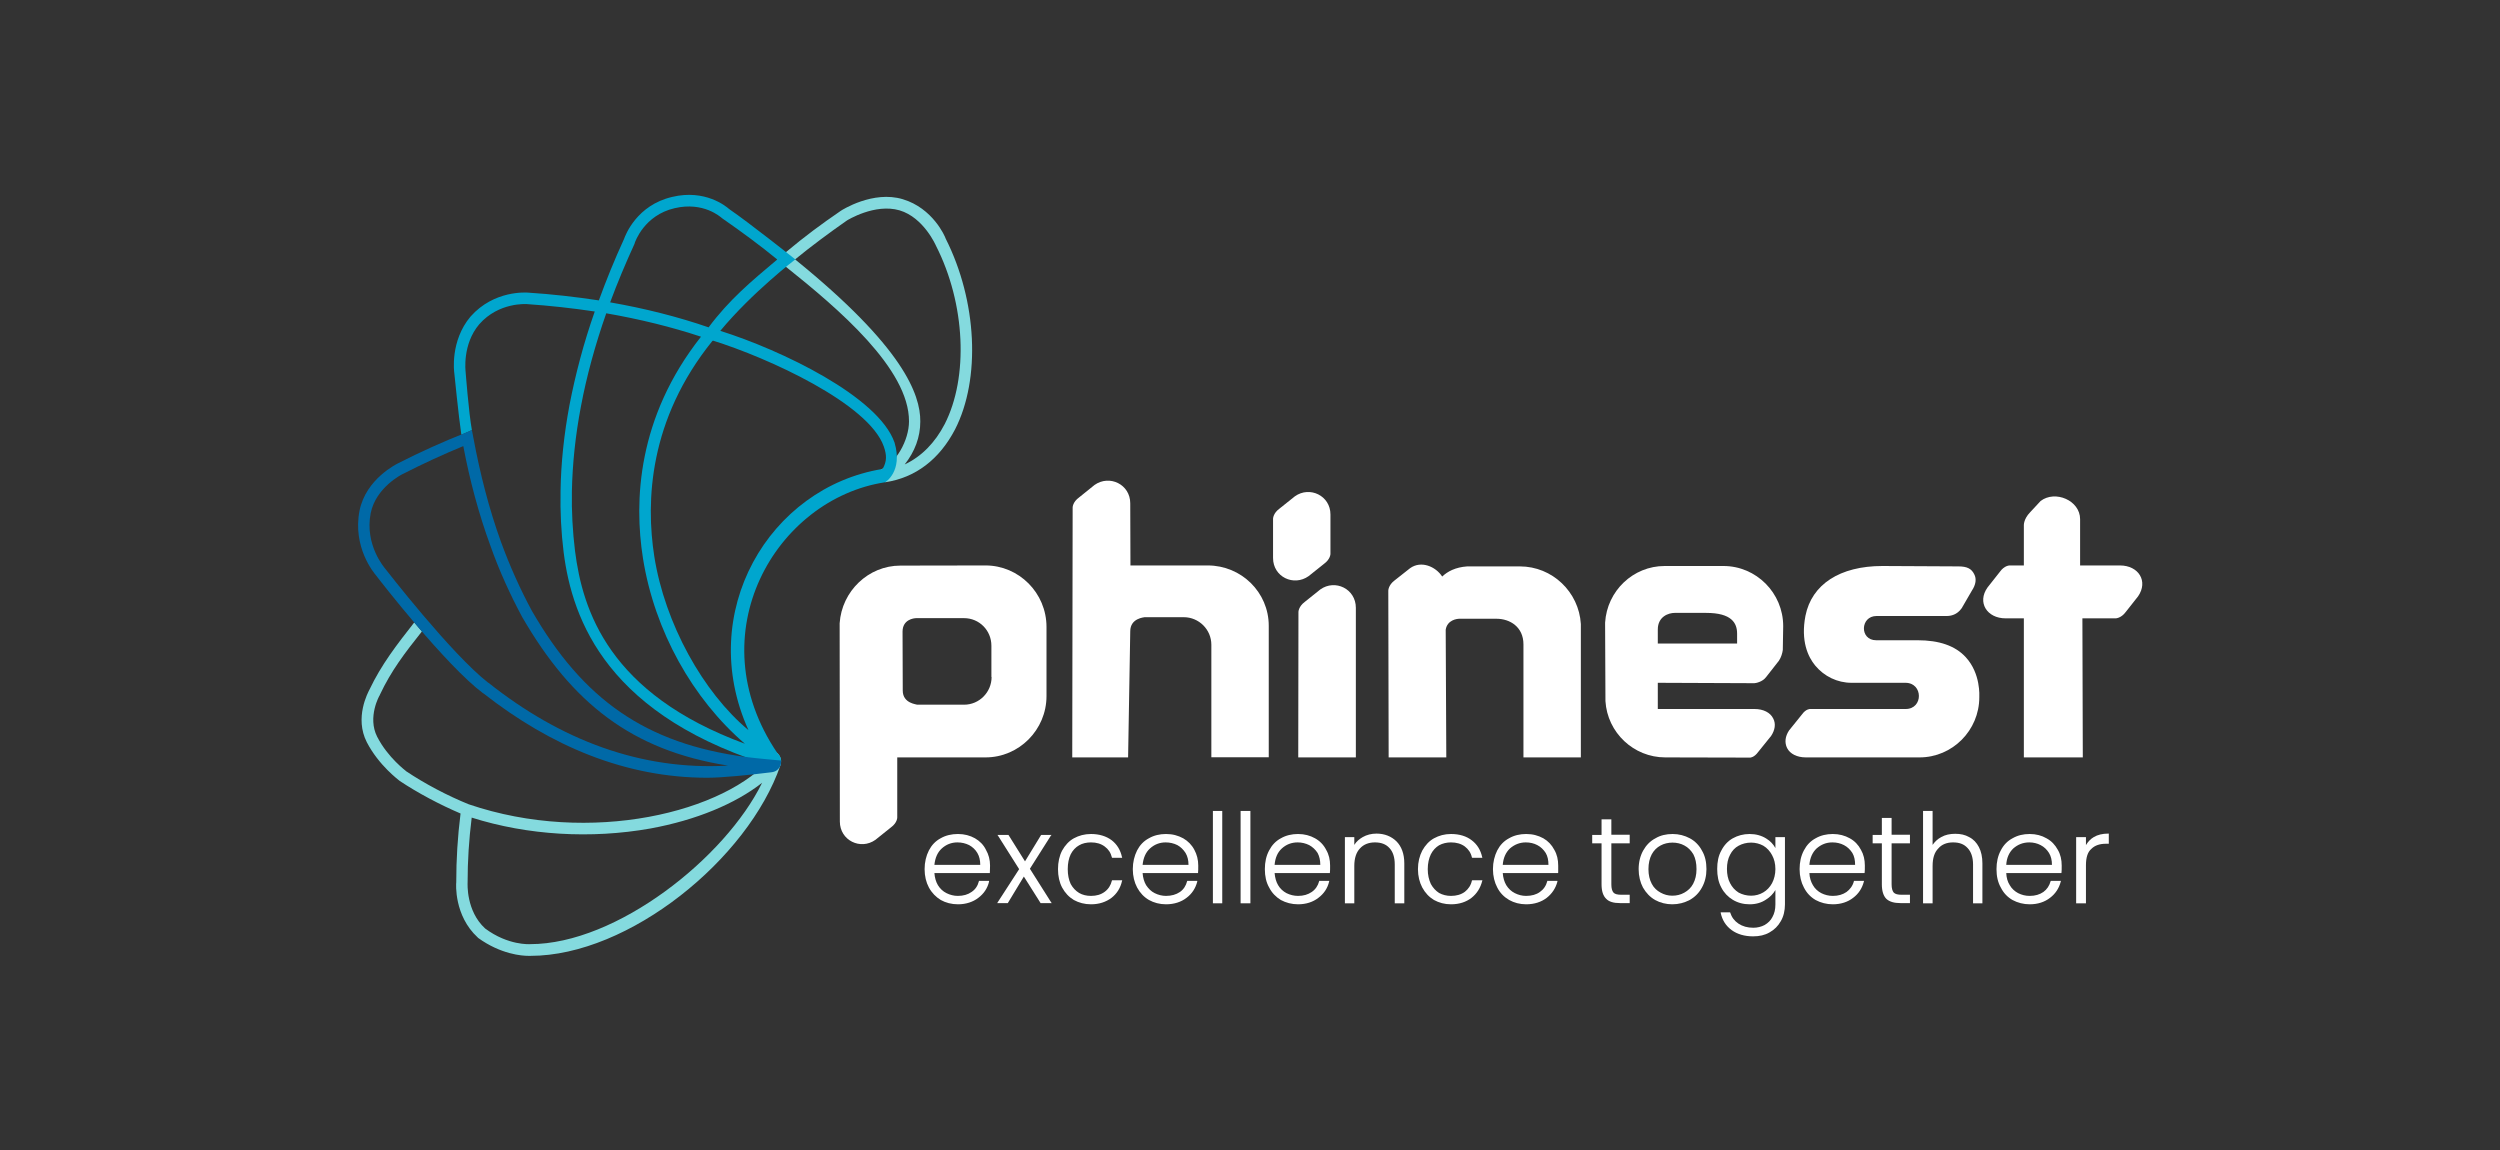 <?xml version="1.0" encoding="UTF-8"?>
<svg xmlns="http://www.w3.org/2000/svg" xmlns:xlink="http://www.w3.org/1999/xlink" width="100px" height="46px" viewBox="0 0 50 23" version="1.1">
  <rect x="0" y="0" width="50" height="23" fill="#333333" stroke="none"/>
  <g id="surface1">
    <path style=" stroke:none;fill-rule:nonzero;fill:rgb(100%,100%,100%);fill-opacity:1;" d="M 26.609 10.289 C 26.609 9.914 26.195 9.715 25.898 9.926 L 25.59 10.172 C 25.461 10.266 25.461 10.375 25.461 10.375 L 25.461 11.16 C 25.461 11.539 25.875 11.734 26.172 11.523 L 26.48 11.277 C 26.609 11.184 26.609 11.078 26.609 11.078 Z M 26.609 10.289 "></path>
    <path style=" stroke:none;fill-rule:nonzero;fill:rgb(100%,100%,100%);fill-opacity:1;" d="M 16.797 16.43 C 16.797 16.809 17.211 17.008 17.508 16.797 L 17.82 16.547 C 17.949 16.453 17.945 16.348 17.945 16.348 L 17.945 15.148 C 17.969 15.148 19.711 15.148 19.711 15.148 C 20.383 15.148 20.93 14.594 20.93 13.922 L 20.93 12.539 C 20.93 11.859 20.379 11.309 19.711 11.309 L 18.008 11.312 C 17.367 11.312 16.836 11.824 16.793 12.465 Z M 19.832 13.539 C 19.832 13.844 19.586 14.094 19.281 14.094 L 18.344 14.094 C 18.344 14.086 18.055 14.074 18.055 13.812 L 18.051 12.633 C 18.051 12.391 18.273 12.363 18.328 12.363 L 19.281 12.363 C 19.586 12.363 19.828 12.609 19.828 12.914 L 19.828 13.539 Z M 19.832 13.539 "></path>
    <path style=" stroke:none;fill-rule:nonzero;fill:rgb(100%,100%,100%);fill-opacity:1;" d="M 27.117 12.156 C 27.117 11.777 26.703 11.578 26.406 11.789 L 26.094 12.039 C 25.969 12.133 25.969 12.238 25.969 12.238 L 25.965 15.148 L 27.117 15.148 Z M 27.117 12.156 "></path>
    <path style=" stroke:none;fill-rule:nonzero;fill:rgb(100%,100%,100%);fill-opacity:1;" d="M 31.617 12.48 C 31.578 11.84 31.047 11.328 30.398 11.328 L 29.344 11.328 C 29.109 11.344 28.949 11.43 28.844 11.531 C 28.711 11.328 28.422 11.207 28.203 11.363 L 27.891 11.609 C 27.766 11.703 27.766 11.812 27.766 11.812 L 27.773 15.148 L 28.926 15.148 L 28.914 12.594 C 28.945 12.398 29.141 12.375 29.188 12.375 L 29.93 12.375 C 30.199 12.375 30.469 12.539 30.469 12.887 L 30.469 15.148 L 31.617 15.148 Z M 31.617 12.48 "></path>
    <path style=" stroke:none;fill-rule:nonzero;fill:rgb(100%,100%,100%);fill-opacity:1;" d="M 25.375 12.516 C 25.375 11.844 24.824 11.309 24.156 11.309 L 22.609 11.309 L 22.605 10.066 C 22.605 9.688 22.191 9.488 21.891 9.699 L 21.586 9.945 C 21.453 10.039 21.453 10.148 21.453 10.148 L 21.445 15.148 L 22.562 15.148 L 22.605 12.625 C 22.605 12.359 22.891 12.348 22.891 12.344 L 23.676 12.344 C 23.977 12.344 24.227 12.59 24.227 12.895 L 24.227 15.145 L 25.375 15.145 Z M 25.375 12.516 "></path>
    <path style=" stroke:none;fill-rule:nonzero;fill:rgb(100%,100%,100%);fill-opacity:1;" d="M 42.398 11.309 L 41.602 11.309 L 41.602 10.383 C 41.602 10.008 41.102 9.797 40.812 10.02 L 40.602 10.246 C 40.469 10.383 40.477 10.508 40.477 10.508 L 40.477 11.309 L 40.195 11.309 C 40.195 11.309 40.09 11.305 39.996 11.438 L 39.75 11.75 C 39.539 12.047 39.738 12.367 40.113 12.367 L 40.477 12.367 L 40.477 15.148 L 41.656 15.148 L 41.648 12.367 L 42.312 12.367 C 42.312 12.367 42.422 12.367 42.516 12.238 L 42.762 11.926 C 42.969 11.625 42.773 11.309 42.398 11.309 Z M 42.398 11.309 "></path>
    <path style=" stroke:none;fill-rule:nonzero;fill:rgb(100%,100%,100%);fill-opacity:1;" d="M 33.293 11.32 C 32.664 11.32 32.141 11.816 32.102 12.453 L 32.109 14.023 C 32.148 14.652 32.672 15.148 33.305 15.148 L 35.004 15.152 C 35.008 15.152 35.086 15.148 35.164 15.039 L 35.422 14.719 C 35.5 14.602 35.52 14.477 35.465 14.371 C 35.406 14.25 35.266 14.18 35.09 14.18 L 33.156 14.18 L 33.156 13.656 L 35.086 13.664 C 35.109 13.664 35.25 13.641 35.324 13.539 L 35.578 13.215 C 35.625 13.145 35.648 13.059 35.656 13 L 35.664 12.523 C 35.664 11.859 35.125 11.32 34.469 11.32 Z M 34.742 12.871 L 33.156 12.871 L 33.156 12.59 C 33.156 12.328 33.375 12.258 33.492 12.258 L 34.125 12.258 C 34.633 12.258 34.742 12.461 34.742 12.672 Z M 34.742 12.871 "></path>
    <path style=" stroke:none;fill-rule:nonzero;fill:rgb(100%,100%,100%);fill-opacity:1;" d="M 38.391 15.148 C 39.047 15.148 39.586 14.609 39.586 13.945 C 39.586 13.922 39.617 13.473 39.316 13.145 C 39.105 12.914 38.781 12.805 38.352 12.805 L 37.523 12.805 C 37.188 12.805 37.203 12.32 37.531 12.32 L 38.934 12.32 C 39.016 12.32 39.141 12.297 39.234 12.164 L 39.438 11.812 C 39.516 11.695 39.535 11.578 39.484 11.484 C 39.43 11.375 39.344 11.328 39.168 11.328 L 37.648 11.32 C 36.797 11.32 36.234 11.688 36.109 12.316 C 36.012 12.82 36.16 13.137 36.305 13.312 C 36.484 13.527 36.746 13.656 37.031 13.656 L 38.109 13.656 C 38.465 13.656 38.469 14.18 38.113 14.18 L 36.199 14.18 C 36.195 14.18 36.117 14.18 36.039 14.289 L 35.781 14.609 C 35.703 14.727 35.688 14.852 35.742 14.961 C 35.801 15.078 35.941 15.148 36.117 15.148 Z M 38.391 15.148 "></path>
    <path style=" stroke:none;fill-rule:nonzero;fill:rgb(100%,100%,100%);fill-opacity:1;" d="M 21.031 16.699 L 20.828 16.699 L 20.82 16.703 L 20.5 17.227 L 20.172 16.703 L 20.168 16.699 L 19.949 16.699 L 19.961 16.715 L 20.383 17.383 L 19.953 18.047 L 19.945 18.062 L 20.156 18.062 L 20.477 17.531 L 20.812 18.062 L 21.035 18.062 L 21.023 18.047 L 20.598 17.375 L 21.016 16.715 Z M 21.031 16.699 "></path>
    <path style=" stroke:none;fill-rule:nonzero;fill:rgb(100%,100%,100%);fill-opacity:1;" d="M 21.82 16.68 C 21.691 16.68 21.578 16.711 21.477 16.766 C 21.379 16.82 21.301 16.906 21.242 17.012 C 21.188 17.117 21.16 17.242 21.16 17.383 C 21.16 17.523 21.188 17.648 21.242 17.75 C 21.301 17.859 21.379 17.941 21.477 18 C 21.578 18.055 21.691 18.086 21.82 18.086 C 21.984 18.086 22.121 18.039 22.23 17.957 C 22.34 17.871 22.41 17.758 22.441 17.617 L 22.445 17.605 L 22.242 17.605 L 22.238 17.613 C 22.215 17.707 22.168 17.781 22.094 17.836 C 22.02 17.891 21.93 17.918 21.82 17.918 C 21.73 17.918 21.648 17.898 21.582 17.859 C 21.512 17.816 21.457 17.758 21.414 17.68 C 21.375 17.594 21.355 17.5 21.355 17.383 C 21.355 17.266 21.375 17.168 21.414 17.086 C 21.453 17.008 21.512 16.945 21.582 16.906 C 21.648 16.867 21.73 16.848 21.82 16.848 C 21.93 16.848 22.02 16.875 22.094 16.93 C 22.168 16.984 22.215 17.055 22.238 17.148 L 22.242 17.156 L 22.445 17.156 L 22.441 17.148 C 22.41 17 22.34 16.887 22.234 16.805 C 22.125 16.723 21.984 16.68 21.82 16.68 Z M 21.82 16.68 "></path>
    <path style=" stroke:none;fill-rule:nonzero;fill:rgb(100%,100%,100%);fill-opacity:1;" d="M 23.32 16.68 C 23.195 16.68 23.078 16.707 22.977 16.766 C 22.875 16.82 22.797 16.902 22.742 17.008 C 22.688 17.117 22.656 17.242 22.656 17.383 C 22.656 17.523 22.688 17.648 22.742 17.75 C 22.801 17.859 22.879 17.941 22.98 18 C 23.078 18.055 23.195 18.086 23.32 18.086 C 23.484 18.086 23.625 18.039 23.73 17.957 C 23.84 17.875 23.91 17.766 23.945 17.633 L 23.945 17.617 L 23.746 17.617 L 23.742 17.625 C 23.719 17.715 23.672 17.789 23.598 17.84 C 23.523 17.891 23.43 17.918 23.32 17.918 C 23.242 17.918 23.164 17.898 23.094 17.863 C 23.023 17.828 22.969 17.773 22.922 17.703 C 22.883 17.637 22.859 17.555 22.852 17.461 L 23.961 17.461 L 23.961 17.453 C 23.965 17.422 23.965 17.375 23.965 17.312 C 23.965 17.195 23.938 17.09 23.887 16.996 C 23.836 16.898 23.758 16.82 23.664 16.766 C 23.562 16.711 23.453 16.68 23.32 16.68 Z M 22.852 17.297 C 22.867 17.156 22.914 17.047 23 16.969 C 23.086 16.891 23.191 16.848 23.312 16.848 C 23.398 16.848 23.477 16.867 23.547 16.902 C 23.613 16.938 23.668 16.992 23.711 17.059 C 23.75 17.125 23.77 17.203 23.77 17.297 Z M 22.852 17.297 "></path>
    <path style=" stroke:none;fill-rule:nonzero;fill:rgb(100%,100%,100%);fill-opacity:1;" d="M 24.445 16.219 L 24.258 16.219 L 24.258 18.066 L 24.445 18.066 Z M 24.445 16.219 "></path>
    <path style=" stroke:none;fill-rule:nonzero;fill:rgb(100%,100%,100%);fill-opacity:1;" d="M 25.008 16.219 L 24.812 16.219 L 24.812 18.066 L 25.008 18.066 Z M 25.008 16.219 "></path>
    <path style=" stroke:none;fill-rule:nonzero;fill:rgb(100%,100%,100%);fill-opacity:1;" d="M 25.961 16.68 C 25.836 16.68 25.719 16.707 25.617 16.766 C 25.516 16.82 25.438 16.902 25.383 17.008 C 25.324 17.117 25.297 17.242 25.297 17.383 C 25.297 17.523 25.324 17.648 25.383 17.75 C 25.438 17.859 25.52 17.941 25.617 18 C 25.719 18.055 25.836 18.086 25.961 18.086 C 26.125 18.086 26.262 18.039 26.367 17.957 C 26.477 17.875 26.551 17.766 26.582 17.633 L 26.586 17.617 L 26.383 17.617 L 26.383 17.625 C 26.359 17.715 26.309 17.789 26.234 17.84 C 26.16 17.891 26.07 17.918 25.961 17.918 C 25.879 17.918 25.801 17.898 25.73 17.863 C 25.664 17.828 25.602 17.773 25.562 17.703 C 25.523 17.637 25.5 17.555 25.492 17.461 L 26.598 17.461 L 26.598 17.453 C 26.602 17.422 26.602 17.375 26.602 17.312 C 26.602 17.195 26.578 17.09 26.523 16.996 C 26.473 16.898 26.398 16.82 26.301 16.766 C 26.203 16.711 26.09 16.68 25.961 16.68 Z M 25.492 17.297 C 25.504 17.156 25.551 17.047 25.637 16.969 C 25.723 16.891 25.828 16.848 25.953 16.848 C 26.035 16.848 26.113 16.867 26.184 16.902 C 26.25 16.938 26.309 16.992 26.352 17.059 C 26.387 17.125 26.406 17.203 26.406 17.297 Z M 25.492 17.297 "></path>
    <path style=" stroke:none;fill-rule:nonzero;fill:rgb(100%,100%,100%);fill-opacity:1;" d="M 27.531 16.672 C 27.43 16.672 27.336 16.695 27.254 16.742 C 27.188 16.781 27.129 16.828 27.086 16.898 L 27.086 16.742 L 26.898 16.742 L 26.898 18.066 L 27.086 18.066 L 27.086 17.32 C 27.086 17.164 27.125 17.047 27.199 16.969 C 27.273 16.887 27.375 16.848 27.5 16.848 C 27.621 16.848 27.719 16.883 27.789 16.961 C 27.859 17.035 27.895 17.145 27.895 17.289 L 27.895 18.066 L 28.086 18.066 L 28.086 17.266 C 28.086 17.078 28.031 16.93 27.93 16.828 C 27.828 16.727 27.691 16.672 27.531 16.672 Z M 27.531 16.672 "></path>
    <path style=" stroke:none;fill-rule:nonzero;fill:rgb(100%,100%,100%);fill-opacity:1;" d="M 29.02 16.68 C 28.891 16.68 28.781 16.711 28.68 16.766 C 28.582 16.82 28.504 16.906 28.445 17.012 C 28.391 17.117 28.359 17.242 28.359 17.383 C 28.359 17.523 28.391 17.648 28.445 17.75 C 28.504 17.859 28.582 17.941 28.68 18 C 28.781 18.055 28.891 18.086 29.02 18.086 C 29.188 18.086 29.324 18.039 29.43 17.957 C 29.539 17.871 29.609 17.758 29.645 17.617 L 29.648 17.605 L 29.445 17.605 L 29.438 17.613 C 29.418 17.707 29.367 17.781 29.297 17.836 C 29.223 17.891 29.129 17.918 29.02 17.918 C 28.934 17.918 28.852 17.898 28.781 17.859 C 28.715 17.816 28.66 17.758 28.617 17.68 C 28.578 17.594 28.555 17.5 28.555 17.383 C 28.555 17.266 28.578 17.168 28.617 17.086 C 28.656 17.008 28.715 16.945 28.781 16.906 C 28.852 16.867 28.934 16.848 29.02 16.848 C 29.129 16.848 29.223 16.875 29.297 16.93 C 29.367 16.984 29.418 17.055 29.438 17.148 L 29.445 17.156 L 29.648 17.156 L 29.645 17.148 C 29.613 17 29.543 16.887 29.434 16.805 C 29.328 16.723 29.188 16.68 29.02 16.68 Z M 29.02 16.68 "></path>
    <path style=" stroke:none;fill-rule:nonzero;fill:rgb(100%,100%,100%);fill-opacity:1;" d="M 30.523 16.68 C 30.398 16.68 30.281 16.707 30.18 16.766 C 30.078 16.82 30 16.902 29.945 17.008 C 29.891 17.117 29.859 17.242 29.859 17.383 C 29.859 17.523 29.891 17.648 29.945 17.75 C 30 17.859 30.082 17.941 30.184 18 C 30.281 18.055 30.398 18.086 30.523 18.086 C 30.688 18.086 30.828 18.039 30.934 17.957 C 31.039 17.875 31.113 17.766 31.148 17.633 L 31.148 17.617 L 30.945 17.617 L 30.945 17.625 C 30.922 17.715 30.871 17.789 30.797 17.84 C 30.727 17.891 30.633 17.918 30.523 17.918 C 30.441 17.918 30.367 17.898 30.297 17.863 C 30.227 17.828 30.168 17.773 30.125 17.703 C 30.086 17.637 30.062 17.555 30.055 17.461 L 31.16 17.461 L 31.164 17.453 C 31.164 17.422 31.164 17.375 31.164 17.312 C 31.164 17.195 31.141 17.09 31.086 16.996 C 31.035 16.898 30.961 16.82 30.867 16.766 C 30.766 16.711 30.656 16.68 30.523 16.68 Z M 30.055 17.297 C 30.066 17.156 30.117 17.047 30.199 16.969 C 30.289 16.891 30.395 16.848 30.516 16.848 C 30.602 16.848 30.68 16.867 30.746 16.902 C 30.816 16.938 30.871 16.992 30.914 17.059 C 30.953 17.125 30.969 17.203 30.969 17.297 Z M 30.055 17.297 "></path>
    <path style=" stroke:none;fill-rule:nonzero;fill:rgb(100%,100%,100%);fill-opacity:1;" d="M 32.227 16.387 L 32.031 16.387 L 32.031 16.699 L 31.844 16.699 L 31.844 16.867 L 32.031 16.867 L 32.031 17.688 C 32.031 17.82 32.062 17.918 32.125 17.977 C 32.18 18.035 32.273 18.062 32.398 18.062 L 32.594 18.062 L 32.594 17.895 L 32.426 17.895 C 32.352 17.895 32.297 17.883 32.27 17.852 C 32.242 17.82 32.227 17.766 32.227 17.688 L 32.227 16.867 L 32.594 16.867 L 32.594 16.695 L 32.227 16.695 Z M 32.227 16.387 "></path>
    <path style=" stroke:none;fill-rule:nonzero;fill:rgb(100%,100%,100%);fill-opacity:1;" d="M 33.453 16.68 C 33.324 16.68 33.207 16.707 33.109 16.766 C 33.004 16.82 32.922 16.906 32.863 17.012 C 32.805 17.117 32.773 17.242 32.773 17.383 C 32.773 17.523 32.805 17.648 32.859 17.75 C 32.922 17.859 33 17.941 33.102 18 C 33.203 18.055 33.32 18.086 33.445 18.086 C 33.574 18.086 33.688 18.055 33.793 18 C 33.898 17.941 33.98 17.859 34.039 17.75 C 34.098 17.645 34.129 17.52 34.129 17.383 C 34.129 17.242 34.102 17.117 34.039 17.012 C 33.984 16.906 33.898 16.82 33.797 16.766 C 33.695 16.711 33.578 16.68 33.453 16.68 Z M 33.445 17.914 C 33.359 17.914 33.281 17.891 33.211 17.852 C 33.137 17.812 33.078 17.758 33.035 17.676 C 32.992 17.594 32.969 17.5 32.969 17.383 C 32.969 17.266 32.992 17.168 33.035 17.086 C 33.078 17.008 33.137 16.949 33.211 16.91 C 33.281 16.871 33.367 16.852 33.449 16.852 C 33.535 16.852 33.617 16.871 33.688 16.91 C 33.762 16.949 33.82 17.008 33.867 17.086 C 33.91 17.168 33.93 17.266 33.93 17.383 C 33.93 17.5 33.906 17.594 33.863 17.676 C 33.82 17.758 33.758 17.812 33.688 17.852 C 33.613 17.895 33.531 17.914 33.445 17.914 Z M 33.445 17.914 "></path>
    <path style=" stroke:none;fill-rule:nonzero;fill:rgb(100%,100%,100%);fill-opacity:1;" d="M 34.992 16.68 C 34.867 16.68 34.754 16.711 34.656 16.766 C 34.559 16.82 34.48 16.906 34.426 17.012 C 34.367 17.117 34.344 17.242 34.344 17.379 C 34.344 17.516 34.367 17.641 34.426 17.75 C 34.48 17.855 34.559 17.938 34.656 17.996 C 34.754 18.055 34.867 18.086 34.992 18.086 C 35.117 18.086 35.227 18.055 35.32 17.992 C 35.402 17.941 35.465 17.875 35.508 17.801 L 35.508 18.09 C 35.508 18.188 35.488 18.27 35.449 18.34 C 35.414 18.41 35.359 18.461 35.293 18.5 C 35.227 18.535 35.148 18.555 35.066 18.555 C 34.949 18.555 34.852 18.527 34.77 18.473 C 34.688 18.418 34.633 18.344 34.605 18.254 L 34.602 18.246 L 34.414 18.246 L 34.414 18.258 C 34.445 18.402 34.516 18.516 34.633 18.602 C 34.746 18.684 34.891 18.727 35.062 18.727 C 35.188 18.727 35.297 18.703 35.391 18.648 C 35.488 18.594 35.562 18.52 35.617 18.422 C 35.672 18.328 35.699 18.211 35.699 18.09 L 35.699 16.742 L 35.508 16.742 L 35.508 16.961 C 35.465 16.883 35.406 16.82 35.324 16.77 C 35.23 16.711 35.117 16.68 34.992 16.68 Z M 35.023 17.914 C 34.93 17.914 34.848 17.891 34.773 17.852 C 34.699 17.805 34.641 17.742 34.602 17.664 C 34.559 17.586 34.539 17.484 34.539 17.379 C 34.539 17.27 34.559 17.172 34.602 17.094 C 34.641 17.016 34.699 16.953 34.773 16.914 C 34.844 16.875 34.93 16.852 35.023 16.852 C 35.109 16.852 35.195 16.875 35.266 16.914 C 35.344 16.961 35.398 17.023 35.441 17.102 C 35.484 17.18 35.508 17.273 35.508 17.383 C 35.508 17.484 35.484 17.582 35.441 17.664 C 35.398 17.742 35.34 17.805 35.266 17.848 C 35.195 17.891 35.109 17.914 35.023 17.914 Z M 35.023 17.914 "></path>
    <path style=" stroke:none;fill-rule:nonzero;fill:rgb(100%,100%,100%);fill-opacity:1;" d="M 36.656 16.68 C 36.531 16.68 36.414 16.707 36.312 16.766 C 36.211 16.82 36.133 16.902 36.078 17.008 C 36.02 17.117 35.992 17.242 35.992 17.383 C 35.992 17.523 36.023 17.648 36.078 17.75 C 36.133 17.859 36.211 17.941 36.312 18 C 36.414 18.055 36.531 18.086 36.656 18.086 C 36.82 18.086 36.957 18.039 37.062 17.957 C 37.172 17.875 37.242 17.766 37.277 17.633 L 37.281 17.617 L 37.078 17.617 L 37.078 17.625 C 37.055 17.715 37 17.789 36.93 17.84 C 36.855 17.891 36.766 17.918 36.656 17.918 C 36.574 17.918 36.496 17.898 36.426 17.863 C 36.359 17.828 36.297 17.773 36.258 17.703 C 36.219 17.637 36.191 17.555 36.188 17.461 L 37.289 17.461 L 37.293 17.453 C 37.297 17.422 37.297 17.375 37.297 17.312 C 37.297 17.195 37.273 17.09 37.219 16.996 C 37.168 16.898 37.094 16.82 36.996 16.766 C 36.898 16.711 36.785 16.68 36.656 16.68 Z M 36.188 17.297 C 36.199 17.156 36.25 17.047 36.332 16.969 C 36.422 16.891 36.523 16.848 36.648 16.848 C 36.734 16.848 36.812 16.867 36.879 16.902 C 36.949 16.938 37.004 16.992 37.047 17.059 C 37.086 17.125 37.102 17.203 37.102 17.297 Z M 36.188 17.297 "></path>
    <path style=" stroke:none;fill-rule:nonzero;fill:rgb(100%,100%,100%);fill-opacity:1;" d="M 37.832 16.359 L 37.637 16.359 L 37.637 16.699 L 37.453 16.699 L 37.453 16.867 L 37.637 16.867 L 37.637 17.688 C 37.637 17.82 37.668 17.918 37.727 17.977 C 37.789 18.035 37.883 18.062 38.008 18.062 L 38.199 18.062 L 38.199 17.895 L 38.031 17.895 C 37.957 17.895 37.906 17.883 37.875 17.852 C 37.848 17.82 37.832 17.766 37.832 17.688 L 37.832 16.867 L 38.199 16.867 L 38.199 16.695 L 37.832 16.695 Z M 37.832 16.359 "></path>
    <path style=" stroke:none;fill-rule:nonzero;fill:rgb(100%,100%,100%);fill-opacity:1;" d="M 38.652 16.219 L 38.461 16.219 L 38.461 18.066 L 38.652 18.066 L 38.652 17.32 C 38.652 17.164 38.688 17.047 38.766 16.969 C 38.836 16.887 38.938 16.848 39.062 16.848 C 39.188 16.848 39.281 16.883 39.352 16.961 C 39.422 17.035 39.461 17.145 39.461 17.289 L 39.461 18.066 L 39.648 18.066 L 39.648 17.266 C 39.648 17.141 39.625 17.031 39.578 16.941 C 39.531 16.852 39.469 16.785 39.383 16.742 C 39.301 16.695 39.211 16.676 39.105 16.676 C 39 16.676 38.906 16.695 38.824 16.742 C 38.75 16.781 38.695 16.836 38.652 16.898 Z M 38.652 16.219 "></path>
    <path style=" stroke:none;fill-rule:nonzero;fill:rgb(100%,100%,100%);fill-opacity:1;" d="M 40.594 16.68 C 40.465 16.68 40.352 16.707 40.25 16.766 C 40.148 16.82 40.07 16.902 40.016 17.008 C 39.957 17.117 39.93 17.242 39.93 17.383 C 39.93 17.523 39.957 17.648 40.016 17.75 C 40.07 17.859 40.148 17.941 40.25 18 C 40.352 18.055 40.469 18.086 40.594 18.086 C 40.758 18.086 40.895 18.039 41 17.957 C 41.109 17.875 41.18 17.766 41.215 17.633 L 41.219 17.617 L 41.016 17.617 L 41.012 17.625 C 40.988 17.715 40.938 17.789 40.867 17.84 C 40.793 17.891 40.703 17.918 40.594 17.918 C 40.508 17.918 40.434 17.898 40.363 17.863 C 40.297 17.828 40.234 17.773 40.195 17.703 C 40.152 17.637 40.129 17.555 40.125 17.461 L 41.227 17.461 L 41.23 17.453 C 41.234 17.422 41.234 17.375 41.234 17.312 C 41.234 17.195 41.211 17.09 41.156 16.996 C 41.102 16.898 41.031 16.82 40.93 16.766 C 40.836 16.711 40.723 16.68 40.594 16.68 Z M 40.125 17.297 C 40.133 17.156 40.184 17.047 40.266 16.969 C 40.355 16.891 40.461 16.848 40.586 16.848 C 40.668 16.848 40.746 16.867 40.812 16.902 C 40.883 16.938 40.938 16.992 40.98 17.059 C 41.02 17.125 41.039 17.203 41.039 17.297 Z M 40.125 17.297 "></path>
    <path style=" stroke:none;fill-rule:nonzero;fill:rgb(100%,100%,100%);fill-opacity:1;" d="M 42.176 16.672 L 42.164 16.672 C 42.051 16.672 41.953 16.695 41.875 16.742 C 41.809 16.781 41.758 16.836 41.719 16.902 L 41.719 16.742 L 41.523 16.742 L 41.523 18.066 L 41.719 18.066 L 41.719 17.305 C 41.719 17.148 41.754 17.039 41.828 16.977 C 41.898 16.906 42 16.875 42.117 16.875 L 42.176 16.875 Z M 42.176 16.672 "></path>
    <path style=" stroke:none;fill-rule:nonzero;fill:rgb(100%,100%,100%);fill-opacity:1;" d="M 19.16 16.68 C 19.031 16.68 18.914 16.707 18.812 16.766 C 18.711 16.82 18.633 16.902 18.578 17.008 C 18.523 17.117 18.492 17.242 18.492 17.383 C 18.492 17.523 18.523 17.648 18.578 17.75 C 18.637 17.859 18.719 17.941 18.816 18 C 18.914 18.055 19.031 18.086 19.16 18.086 C 19.32 18.086 19.461 18.039 19.566 17.957 C 19.676 17.875 19.75 17.766 19.781 17.633 L 19.781 17.617 L 19.578 17.617 L 19.578 17.625 C 19.555 17.715 19.508 17.789 19.43 17.84 C 19.359 17.891 19.266 17.918 19.156 17.918 C 19.078 17.918 19 17.898 18.93 17.863 C 18.859 17.828 18.801 17.773 18.758 17.703 C 18.719 17.637 18.695 17.555 18.688 17.461 L 19.797 17.461 L 19.797 17.453 C 19.797 17.422 19.801 17.375 19.801 17.312 C 19.801 17.195 19.773 17.09 19.719 16.996 C 19.672 16.898 19.594 16.82 19.5 16.766 C 19.402 16.711 19.289 16.68 19.16 16.68 Z M 18.688 17.297 C 18.703 17.156 18.75 17.047 18.836 16.969 C 18.922 16.891 19.027 16.848 19.148 16.848 C 19.234 16.848 19.312 16.867 19.383 16.902 C 19.449 16.938 19.508 16.992 19.547 17.059 C 19.586 17.125 19.605 17.203 19.605 17.297 Z M 18.688 17.297 "></path>
    <path style=" stroke:none;fill-rule:nonzero;fill:rgb(51.765%,85.49%,87.059%);fill-opacity:1;" d="M 15.445 15.133 C 14.523 16.246 11.805 16.914 9.375 16.086 C 8.949 15.914 8.492 15.672 8.125 15.426 C 8.125 15.422 7.758 15.156 7.543 14.734 C 7.344 14.344 7.59 13.906 7.594 13.906 L 7.598 13.895 C 7.824 13.414 8.094 13.062 8.438 12.629 L 8.285 12.449 C 7.938 12.891 7.629 13.289 7.391 13.789 C 7.359 13.852 7.086 14.355 7.336 14.844 C 7.578 15.312 7.977 15.602 7.992 15.617 C 8.355 15.859 8.797 16.094 9.211 16.27 C 9.152 16.742 9.125 17.188 9.125 17.648 C 9.121 17.672 9.078 18.312 9.555 18.75 L 9.562 18.758 C 10.016 19.086 10.438 19.117 10.57 19.117 C 10.594 19.117 10.609 19.117 10.609 19.117 C 12.578 19.117 14.961 17.184 15.609 15.305 C 15.664 15.141 15.527 15.047 15.527 15.047 Z M 10.602 18.883 C 10.598 18.883 10.164 18.914 9.703 18.57 C 9.32 18.219 9.352 17.672 9.352 17.656 C 9.352 17.211 9.379 16.797 9.434 16.352 C 10.555 16.707 11.82 16.781 13.008 16.57 C 13.922 16.402 14.703 16.078 15.242 15.656 C 14.508 17.156 12.332 18.883 10.602 18.883 Z M 10.602 18.883 "></path>
    <path style=" stroke:none;fill-rule:nonzero;fill:rgb(51.765%,85.49%,87.059%);fill-opacity:1;" d="M 18.914 4.773 C 18.898 4.723 18.656 4.164 18.055 3.984 C 17.461 3.805 16.84 4.199 16.812 4.219 C 16.414 4.492 16.102 4.723 15.719 5.043 L 15.547 5.188 L 15.719 5.336 C 16.766 6.172 18.184 7.379 18.18 8.426 C 18.18 8.809 17.918 9.266 17.617 9.391 L 17.703 9.645 C 18.309 9.555 18.789 9.188 19.102 8.586 C 19.617 7.578 19.543 6.02 18.914 4.773 Z M 18.719 4.914 C 19.312 6.078 19.371 7.547 18.895 8.48 C 18.699 8.859 18.426 9.133 18.094 9.289 C 18.297 9.031 18.406 8.742 18.406 8.43 C 18.41 7.887 18.062 6.938 15.902 5.188 C 16.227 4.922 16.586 4.656 16.938 4.41 C 16.945 4.406 17.496 4.062 17.992 4.207 C 18.477 4.352 18.719 4.914 18.719 4.914 Z M 18.719 4.914 "></path>
    <path style=" stroke:none;fill-rule:nonzero;fill:rgb(0%,65.098%,80.784%);fill-opacity:1;" d="M 17.891 8.852 C 17.57 7.93 15.621 7 14.406 6.617 C 15.047 5.844 15.906 5.188 15.906 5.188 C 15.906 5.188 15.008 4.473 14.582 4.18 C 14.52 4.125 14.102 3.781 13.445 3.938 C 12.734 4.102 12.508 4.703 12.48 4.781 C 12.293 5.188 12.125 5.602 11.977 6.008 C 11.516 5.938 11.039 5.883 10.555 5.852 C 10.531 5.852 9.883 5.797 9.41 6.332 C 9 6.82 9.082 7.438 9.086 7.461 C 9.086 7.461 9.172 8.324 9.227 8.695 L 9.438 8.602 C 9.375 8.258 9.312 7.434 9.312 7.434 C 9.312 7.43 9.242 6.887 9.586 6.484 C 9.977 6.039 10.531 6.082 10.539 6.082 C 11 6.113 11.453 6.164 11.895 6.23 C 11.672 6.863 11.508 7.492 11.391 8.094 C 11.281 8.68 11.219 9.262 11.211 9.82 C 11.203 10.234 11.223 10.648 11.273 11.047 C 11.445 12.398 12.145 14.359 15.578 15.363 C 15.578 15.363 15.695 15.195 15.547 15.062 C 13.93 12.672 15.52 9.977 17.703 9.645 C 17.703 9.645 18.062 9.434 17.891 8.852 Z M 12.691 4.875 L 12.695 4.859 C 12.703 4.836 12.883 4.305 13.492 4.164 C 14.07 4.027 14.414 4.344 14.43 4.355 L 14.445 4.367 C 14.828 4.633 15.199 4.906 15.547 5.191 L 15.539 5.195 C 15.027 5.625 14.586 5.992 14.172 6.547 C 13.559 6.336 12.898 6.168 12.203 6.047 C 12.348 5.656 12.512 5.266 12.691 4.875 Z M 11.5 11.016 C 11.453 10.629 11.43 10.227 11.438 9.82 C 11.449 9.277 11.508 8.711 11.617 8.137 C 11.73 7.531 11.902 6.902 12.125 6.266 C 12.797 6.383 13.43 6.539 14.02 6.734 C 12.742 8.352 12.68 10.031 12.859 11.164 C 13.09 12.617 13.852 13.977 14.898 14.875 C 12.18 13.875 11.652 12.215 11.5 11.016 Z M 17.652 9.379 C 15.383 9.746 13.906 12.25 14.969 14.602 C 14.062 13.848 13.297 12.469 13.086 11.129 C 12.914 10.027 12.977 8.391 14.25 6.816 L 14.254 6.82 L 14.258 6.812 C 15.352 7.152 17.375 8.07 17.676 8.93 C 17.734 9.098 17.742 9.223 17.652 9.379 Z M 17.652 9.379 "></path>
    <path style=" stroke:none;fill-rule:nonzero;fill:rgb(0%,41.176%,65.49%);fill-opacity:1;" d="M 10.016 10.828 C 9.785 10.188 9.602 9.484 9.465 8.742 L 9.438 8.602 L 9.312 8.656 C 8.867 8.832 8.406 9.039 7.961 9.266 C 7.934 9.281 7.32 9.578 7.191 10.211 C 7.047 10.945 7.48 11.461 7.527 11.516 C 7.609 11.625 8.914 13.305 9.664 13.867 L 9.668 13.867 C 11.023 14.93 12.523 15.555 14.148 15.555 C 14.438 15.555 14.992 15.5 15.43 15.445 C 15.594 15.426 15.629 15.281 15.621 15.211 C 15.621 15.211 15.094 15.164 14.93 15.141 C 12.898 14.875 11.656 13.977 10.641 12.223 C 10.406 11.789 10.195 11.32 10.016 10.828 M 10.441 12.336 C 11.438 14.059 12.633 15.008 14.562 15.312 C 12.816 15.414 11.207 14.797 9.77 13.656 L 9.766 13.656 C 9.023 13.078 7.719 11.391 7.699 11.367 C 7.695 11.359 7.289 10.902 7.414 10.262 C 7.52 9.742 8.051 9.48 8.062 9.477 C 8.461 9.273 8.867 9.086 9.266 8.922 C 9.398 9.625 9.582 10.297 9.805 10.906 C 9.984 11.414 10.203 11.891 10.441 12.336 "></path>
  </g>
</svg>
